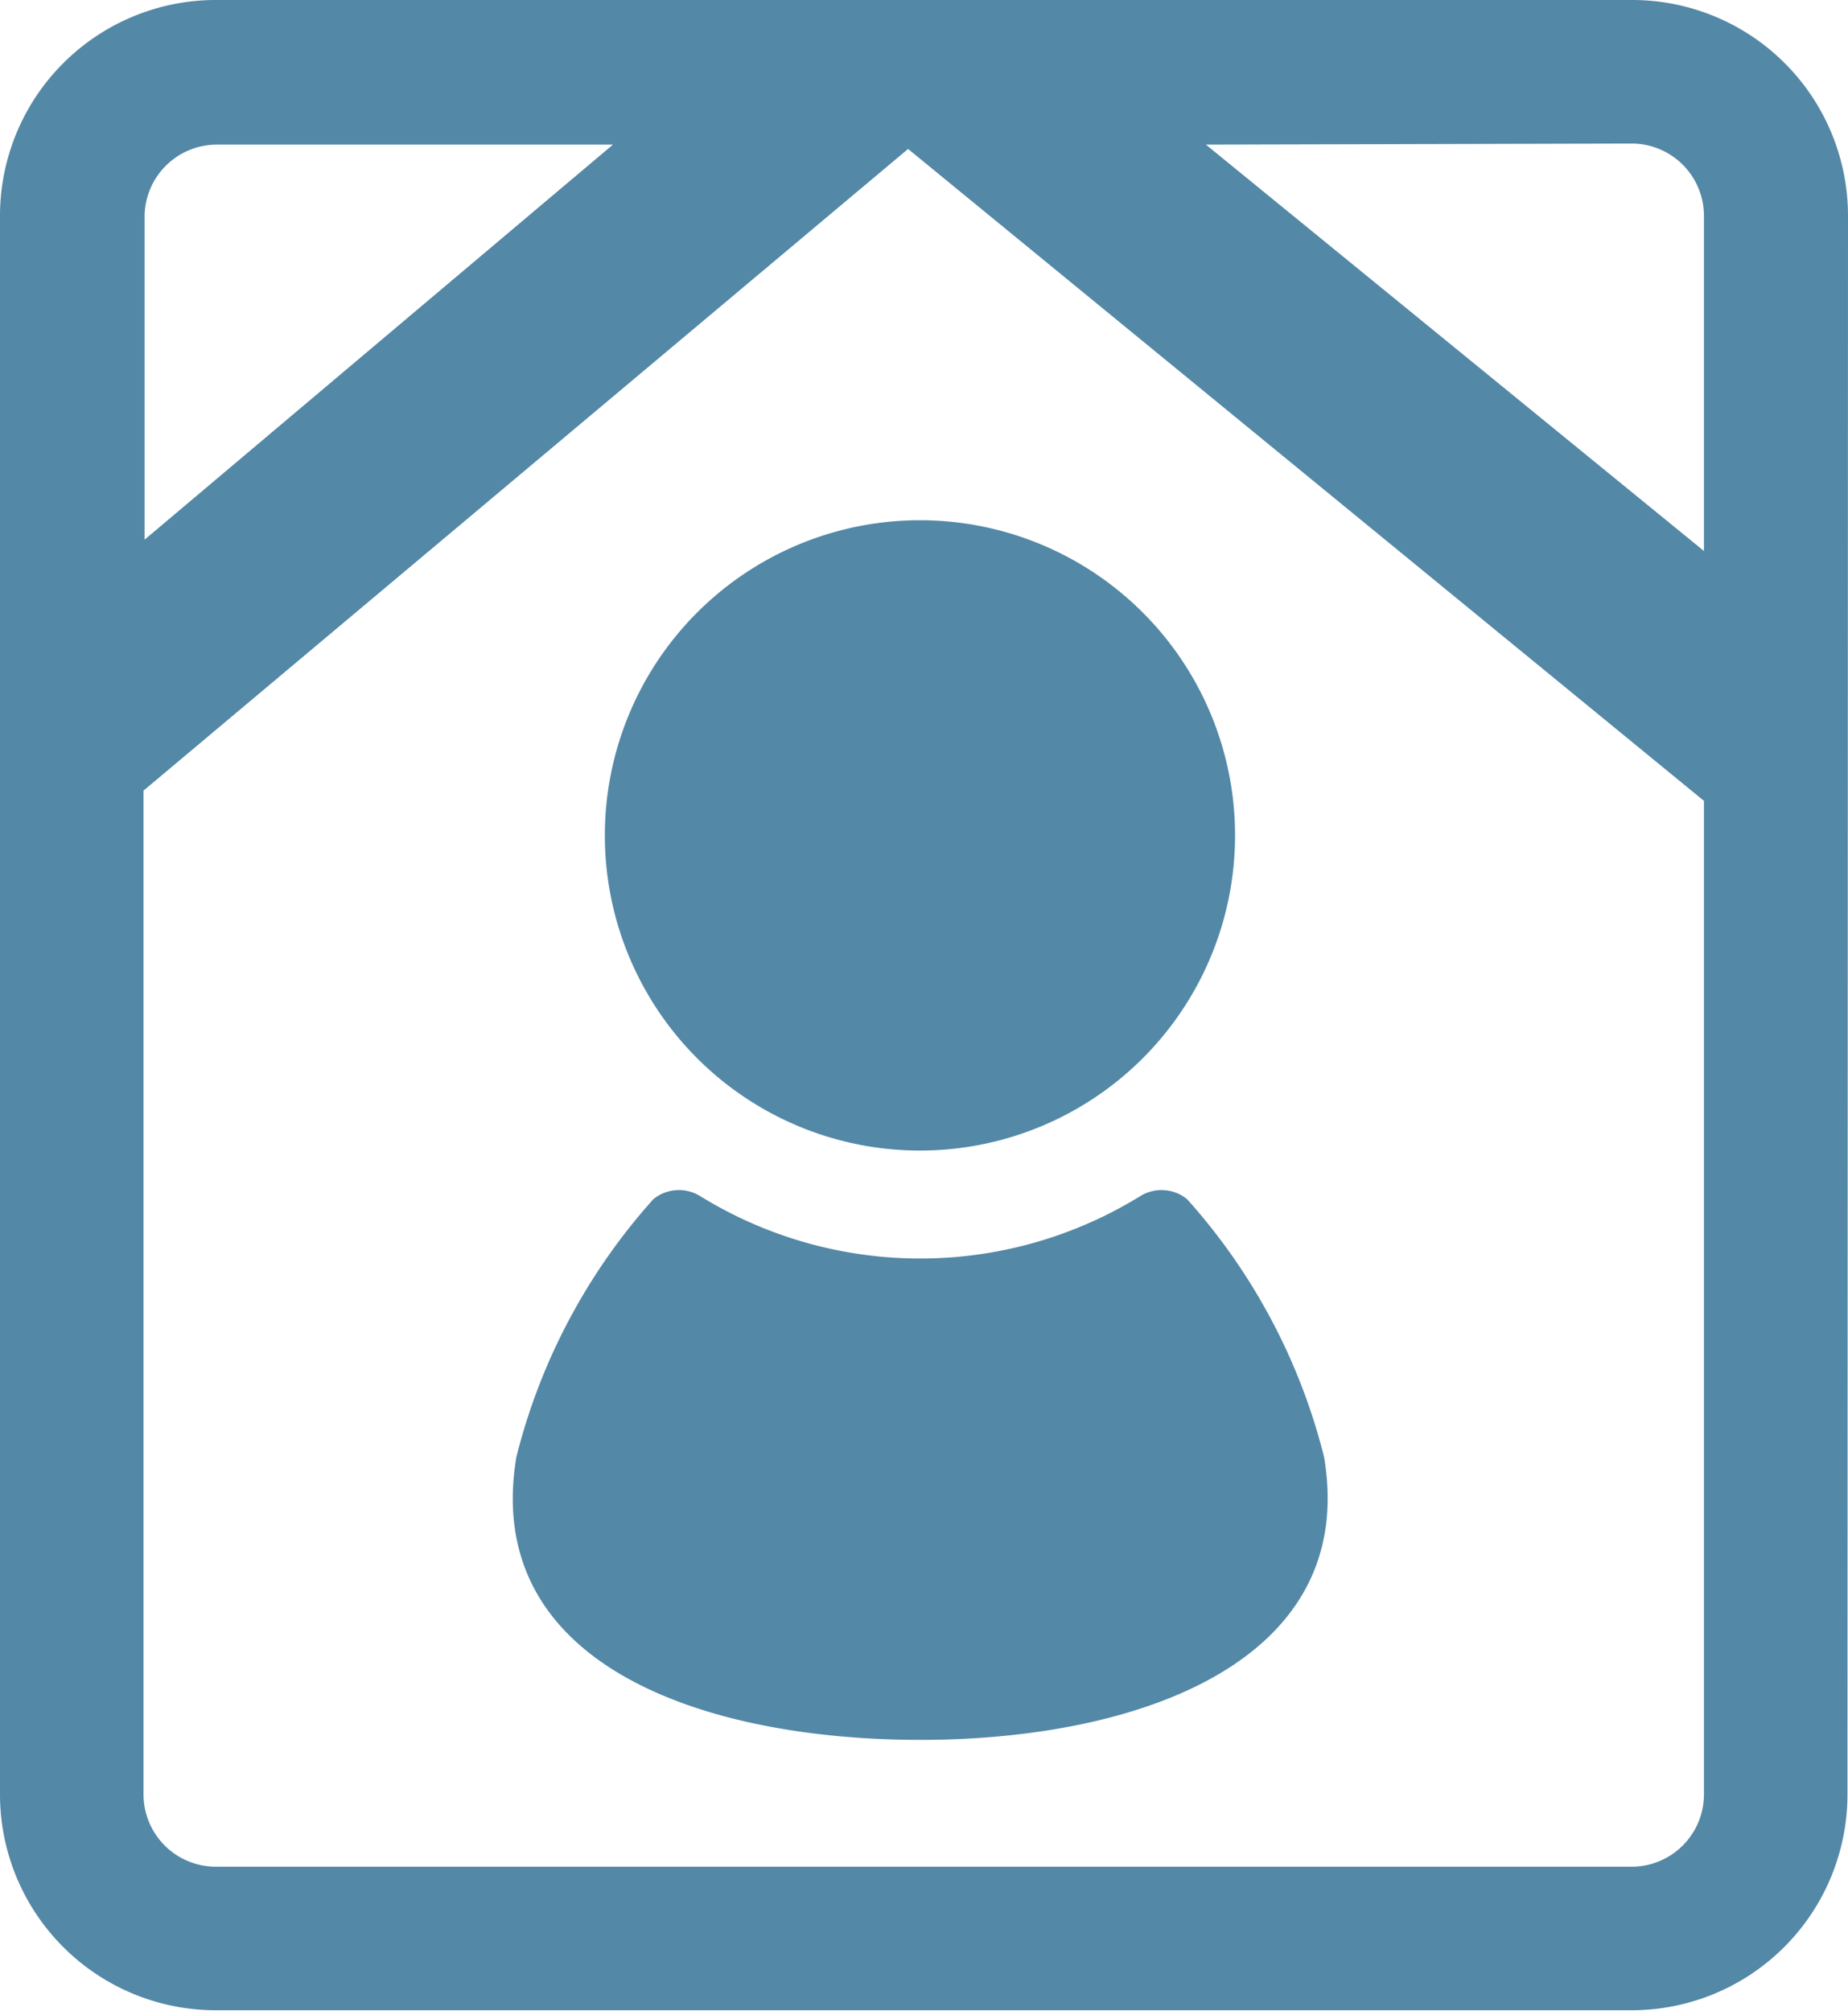 <svg xmlns="http://www.w3.org/2000/svg" viewBox="0 0 34.25 37.27"><defs><style>.cls-1{fill:#5388a7;}</style></defs><g id="レイヤー_2" data-name="レイヤー 2"><g id="アートボード2"><path class="cls-1" d="M17.06,21.32a5.84,5.84,0,1,0-5.85-5.84A5.84,5.84,0,0,0,17.06,21.32Z"/><path class="cls-1" d="M24.54,27A11.23,11.23,0,0,0,22,22.22a.75.75,0,0,0-.86-.06,7.77,7.77,0,0,1-8.17,0,.75.75,0,0,0-.86.06A11.23,11.23,0,0,0,9.57,27c-.64,3.85,3.47,5.24,7.49,5.24S25.18,30.8,24.54,27Z"/><path class="cls-1" d="M34.25,4a4,4,0,0,0-4-4H4A4,4,0,0,0,0,4V33.25a4,4,0,0,0,4,4H30.24a4,4,0,0,0,4-4Zm-4-1.34A1.34,1.34,0,0,1,31.58,4v6.21L22.35,2.68ZM2.68,4A1.34,1.34,0,0,1,4,2.68h7.36L2.68,10ZM30.24,34.59H4a1.34,1.34,0,0,1-1.34-1.34V14.65L16.83,2.76,31.58,14.84V33.25A1.34,1.34,0,0,1,30.24,34.59Z"/></g></g></svg>